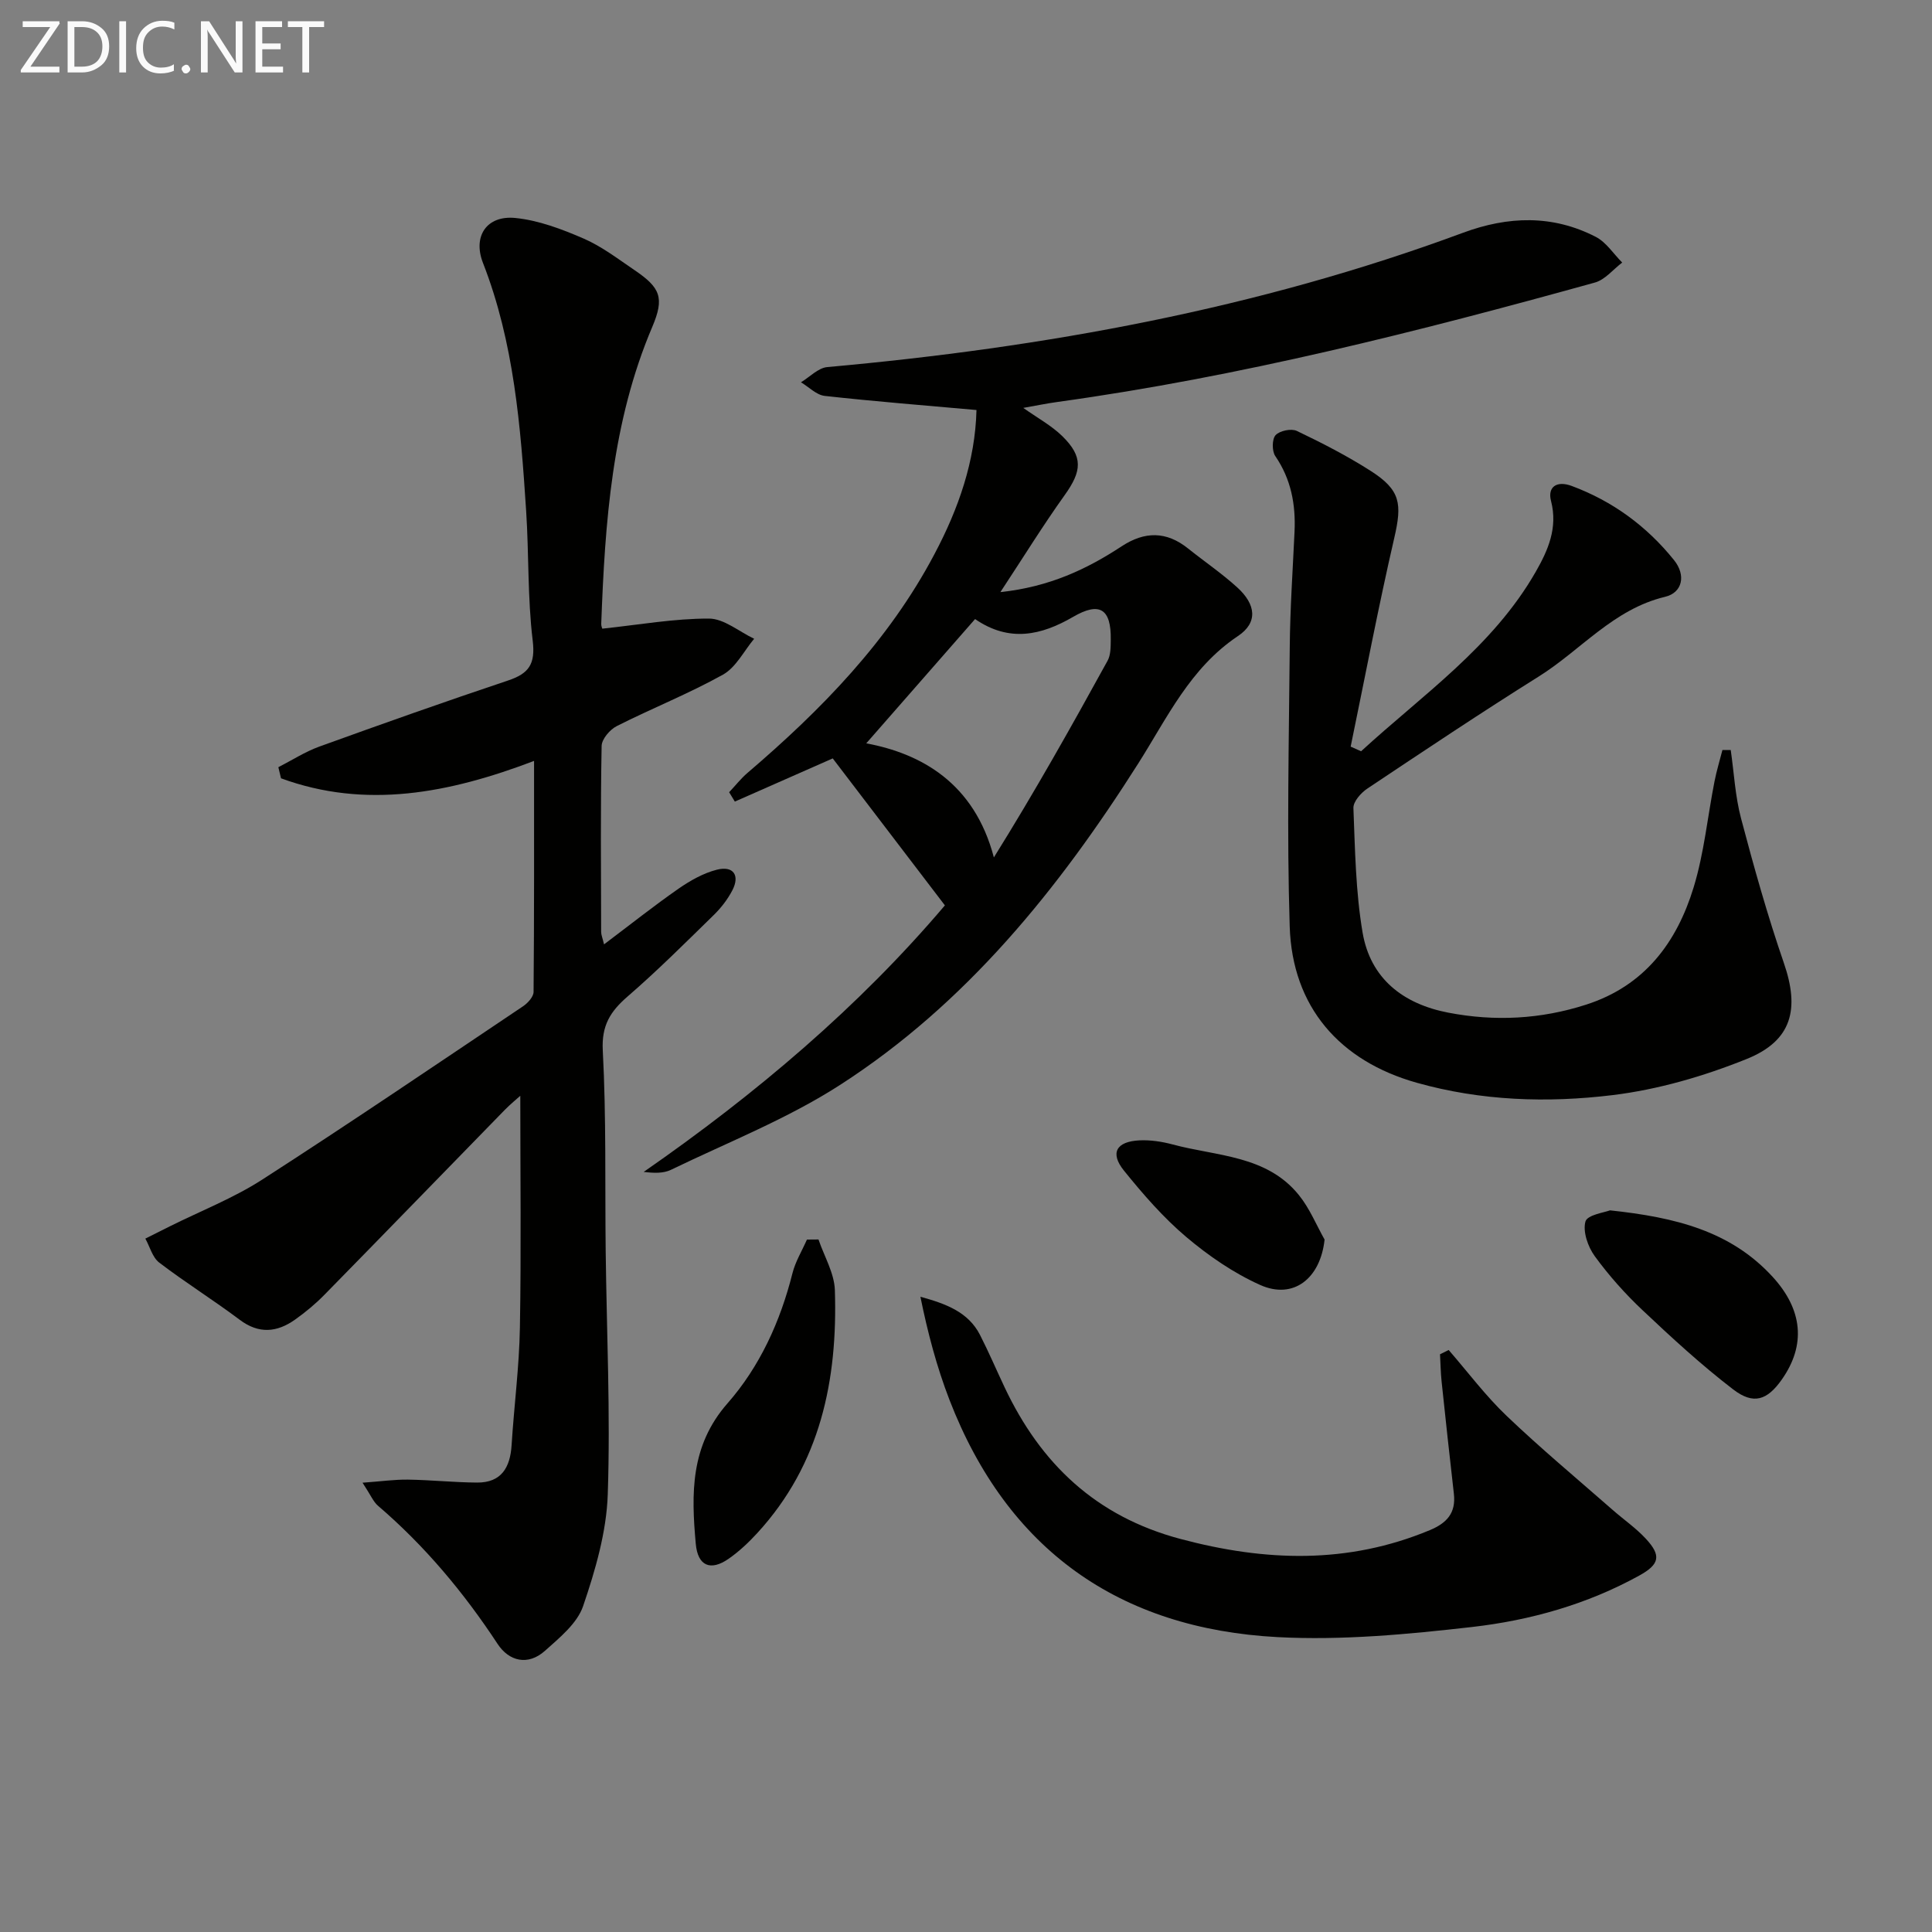<svg enable-background="new 0 0 400 400" viewBox="0 0 400 400" xmlns="http://www.w3.org/2000/svg"><rect x="0" y="0" width="400" height="400" fill="#808080" stroke="none"/><path d="m124.7 130.16c7.7-.82 14.9-2.11 22.09-2.09 3.12.01 6.24 2.71 9.35 4.18-2.12 2.53-3.76 5.92-6.46 7.43-7.09 3.95-14.71 6.97-21.97 10.64-1.43.72-3.13 2.7-3.15 4.13-.24 12.83-.13 25.66-.1 38.49 0 .61.28 1.22.6 2.58 5.41-4.07 10.31-7.97 15.44-11.54 2.41-1.67 5.13-3.21 7.93-3.92 3.4-.86 4.81 1.17 3.19 4.28-.98 1.89-2.36 3.66-3.89 5.15-5.83 5.7-11.62 11.48-17.78 16.81-3.59 3.11-5.43 6-5.15 11.21.73 13.8.44 27.64.6 41.47.2 16.81 1 33.63.43 50.41-.26 7.78-2.56 15.68-5.1 23.13-1.22 3.59-4.88 6.56-7.91 9.27-3.51 3.13-7.43 2.18-9.81-1.45-7-10.65-15.07-20.29-24.75-28.59-.97-.83-1.49-2.17-3.2-4.77 3.79-.27 6.61-.68 9.42-.64 4.77.07 9.53.58 14.3.61 5.02.03 6.85-3.12 7.14-7.74.51-8.12 1.58-16.23 1.72-24.35.28-15.95.08-31.91.08-47.99-.73.66-2.04 1.73-3.22 2.93-12.45 12.75-24.85 25.55-37.33 38.27-1.85 1.89-3.92 3.61-6.08 5.14-3.74 2.65-7.48 3.03-11.47.03-5.44-4.09-11.24-7.7-16.65-11.83-1.41-1.07-1.94-3.29-2.88-4.97 1.7-.85 3.39-1.7 5.09-2.55 6.38-3.18 13.11-5.81 19.07-9.64 18.18-11.71 36.08-23.86 54.04-35.91.98-.66 2.17-1.96 2.18-2.97.14-15.78.1-31.57.1-47.83-17.63 6.71-34.85 10.02-52.39 3.6-.18-.77-.37-1.53-.55-2.3 2.82-1.44 5.53-3.2 8.49-4.27 12.97-4.69 25.97-9.3 39.04-13.67 4.33-1.45 5.72-3.37 5.13-8.27-1.08-8.89-.77-17.94-1.36-26.9-1.14-17.41-2.49-34.79-8.94-51.31-2.14-5.49.76-9.88 6.7-9.29 4.81.48 9.62 2.3 14.12 4.25 3.77 1.63 7.14 4.23 10.58 6.56 5.33 3.62 6.22 5.7 3.66 11.73-8.37 19.68-9.79 40.5-10.57 61.45-.03.48.2.96.22 1.04z" fill="#010100"/><path d="m202.17 84.89c-10.62-.95-21.04-1.77-31.41-2.92-1.73-.19-3.29-1.85-4.93-2.82 1.81-1.09 3.56-2.98 5.45-3.15 44.98-4.04 89.11-12.06 131.6-27.8 9.36-3.47 18.56-3.77 27.51.84 2.16 1.11 3.66 3.51 5.47 5.32-1.88 1.42-3.55 3.56-5.66 4.14-36.63 10.16-73.46 19.49-111.19 24.71-2.27.31-4.51.78-7.15 1.24 2.89 2.06 5.81 3.63 8.09 5.86 4.34 4.26 4.04 7.22.5 12.17-4.48 6.26-8.53 12.83-13.33 20.11 10.17-1.09 17.87-4.74 25.1-9.48 4.78-3.14 9.27-3.15 13.76.45 3.37 2.7 6.97 5.14 10.16 8.04 3.9 3.54 4.35 7.29.16 10.09-9.92 6.63-14.64 16.94-20.67 26.43-16.47 25.95-35.58 49.66-61.67 66.48-10.93 7.05-23.28 11.9-35.05 17.6-1.59.77-3.59.68-5.64.43 23.28-16.16 44.59-34.23 62.36-55.18-7.95-10.42-15.65-20.51-23.22-30.43-6.37 2.81-13.32 5.87-20.27 8.94-.39-.65-.79-1.29-1.18-1.94 1.27-1.34 2.42-2.82 3.81-4.01 15.27-13.05 29.18-27.27 38.68-45.25 5.01-9.43 8.46-19.34 8.72-29.87zm-.29 43.28c-7.84 8.96-15.61 17.82-22.53 25.73 11.3 2.11 22.36 8.15 26.42 23.62 8.45-13.56 16.06-27.11 23.54-40.72.67-1.21.64-2.89.66-4.35.1-6.43-2.32-7.92-7.8-4.73-6.58 3.82-13.2 5.33-20.29.45z" fill="#010100"/><path d="m281.8 155.54c12.75-11.71 27.3-21.66 36.17-37.18 2.52-4.41 4.6-9.06 3.15-14.65-.74-2.86 1.13-4.27 4.29-3.1 8.48 3.16 15.51 8.32 21.16 15.33 2.57 3.18 1.74 6.77-1.82 7.62-10.72 2.56-17.45 11.05-26.18 16.51-11.97 7.5-23.73 15.36-35.48 23.2-1.32.88-2.94 2.71-2.88 4.04.34 8.61.46 17.31 1.9 25.77 1.63 9.54 8.39 14.78 17.74 16.58 9.62 1.85 19.11 1.37 28.51-1.65 12.13-3.89 18.81-12.88 22.3-24.33 2.16-7.08 2.87-14.59 4.31-21.9.43-2.19 1.09-4.34 1.64-6.5h1.72c.68 4.72.92 9.56 2.13 14.14 2.66 10.07 5.48 20.12 8.87 29.96 3.29 9.52 1.73 16.09-7.74 19.89-8.83 3.55-18.29 6.31-27.71 7.46-13.52 1.65-27.21 1.2-40.56-2.56-15.95-4.49-25.77-15.68-26.3-32.35-.61-19.26-.16-38.55.01-57.83.07-7.97.62-15.94.99-23.91.26-5.63-.71-10.87-3.99-15.66-.7-1.03-.69-3.51.07-4.33.85-.92 3.25-1.42 4.4-.87 5.21 2.49 10.39 5.15 15.26 8.26 6.23 3.98 6.55 6.79 4.91 13.89-3.31 14.33-6.05 28.8-9.03 43.21.71.33 1.44.65 2.16.96z" fill="#010100"/><path d="m299.93 279.5c3.98 4.58 7.64 9.49 12.02 13.66 7.08 6.76 14.62 13.04 21.99 19.5 2.25 1.97 4.75 3.7 6.77 5.87 3.3 3.54 2.91 5.34-1.33 7.68-10.78 5.95-22.54 9.26-34.59 10.64-13.33 1.52-26.89 2.8-40.25 2.1-32.83-1.74-55.95-18.08-67.95-49.09-2.65-6.85-4.53-13.99-6.03-21.38 5.33 1.46 9.92 3.17 12.34 7.9 1.81 3.55 3.38 7.22 5.08 10.82 7.48 15.86 18.94 26.77 36.41 31.42 17.55 4.68 34.62 5.27 51.64-1.82 3.53-1.47 5.43-3.56 4.98-7.52-.89-7.74-1.72-15.48-2.54-23.23-.2-1.88-.22-3.77-.33-5.66.6-.3 1.19-.6 1.79-.89z" fill="#010100"/><path d="m169.46 256.62c1.18 3.49 3.27 6.95 3.39 10.47.6 18.59-2.96 36.03-16.05 50.3-1.79 1.95-3.76 3.81-5.92 5.32-3.77 2.63-6.42 1.53-6.83-3.1-.93-10.32-1.16-20.25 6.57-29.06 6.69-7.62 10.94-16.95 13.45-26.94.61-2.42 1.98-4.65 3-6.97.79 0 1.59-.01 2.39-.02z" fill="#010100"/><path d="m333.33 250.59c13.53 1.44 24.97 4.27 33.66 13.75 6.24 6.8 6.95 14.12 1.92 21.27-3.01 4.28-5.84 5.3-10.08 2.05-6.57-5.04-12.71-10.69-18.74-16.38-3.62-3.41-6.99-7.19-9.91-11.2-1.42-1.94-2.51-5.09-1.93-7.18.39-1.39 4.01-1.88 5.08-2.31z" fill="#010100"/><path d="m274.24 256.64c-.86 8.06-6.45 12.48-13.33 9.4-5.49-2.46-10.67-6.02-15.29-9.92-4.78-4.04-8.97-8.87-12.92-13.76-2.94-3.65-1.59-6.03 3.22-6.26 2.28-.11 4.67.26 6.88.85 9.13 2.46 19.45 2.2 26.13 10.49 2.21 2.73 3.57 6.11 5.31 9.2z" fill="#010100"/><g fill="#fafafa"><path d="m12.4 4.8-6.1 9h6v1.2h-8v-.5l6.1-8.9h-5.7v-1.2h7.6v.4z"/><path d="m14 15v-10.6h3c1.6 0 2.9.5 4 1.4s1.6 2.2 1.6 3.8-.5 3-1.6 3.9-2.4 1.5-4 1.5zm1.4-9.4v8.2h1.6c1.3 0 2.4-.4 3.1-1.1s1.1-1.8 1.1-3.1-.4-2.3-1.2-3-1.8-1-3.1-1z"/><path d="m26.1 4.4v10.6h-1.4v-10.6z"/><path d="m36.1 14.6c-.8.4-1.8.6-2.9.6-1.5 0-2.7-.5-3.6-1.4s-1.4-2.2-1.4-3.8c0-1.7.5-3.1 1.5-4.1s2.3-1.6 3.9-1.6c1 0 1.8.1 2.5.4v1.4c-.8-.4-1.6-.6-2.5-.6-1.2 0-2.1.4-2.9 1.2s-1.1 1.8-1.1 3.2c0 1.3.3 2.3 1 3s1.6 1.1 2.7 1.1c1 0 2-.2 2.7-.7v1.3z"/><path d="m37.6 14.3c0-.2.1-.5.3-.6s.4-.3.6-.3c.3 0 .5.1.6.3s.3.4.3.6-.1.4-.3.6-.4.3-.6.3c-.3 0-.5-.1-.6-.3s-.3-.4-.3-.6z"/><path d="m50.2 15h-1.6l-5.3-8.2c-.2-.2-.3-.5-.4-.7 0 .2.1.7.1 1.5v7.4h-1.4v-10.6h1.7l5.2 8.1c.2.4.4.6.4.7 0-.3-.1-.8-.1-1.5v-7.3h1.4z"/><path d="m58.6 15h-5.7v-10.6h5.5v1.2h-4.1v3.4h3.8v1.2h-3.8v3.6h4.3z"/><path d="m67.1 5.6h-3.1v9.4h-1.4v-9.4h-3v-1.2h7.5z"/></g></svg>